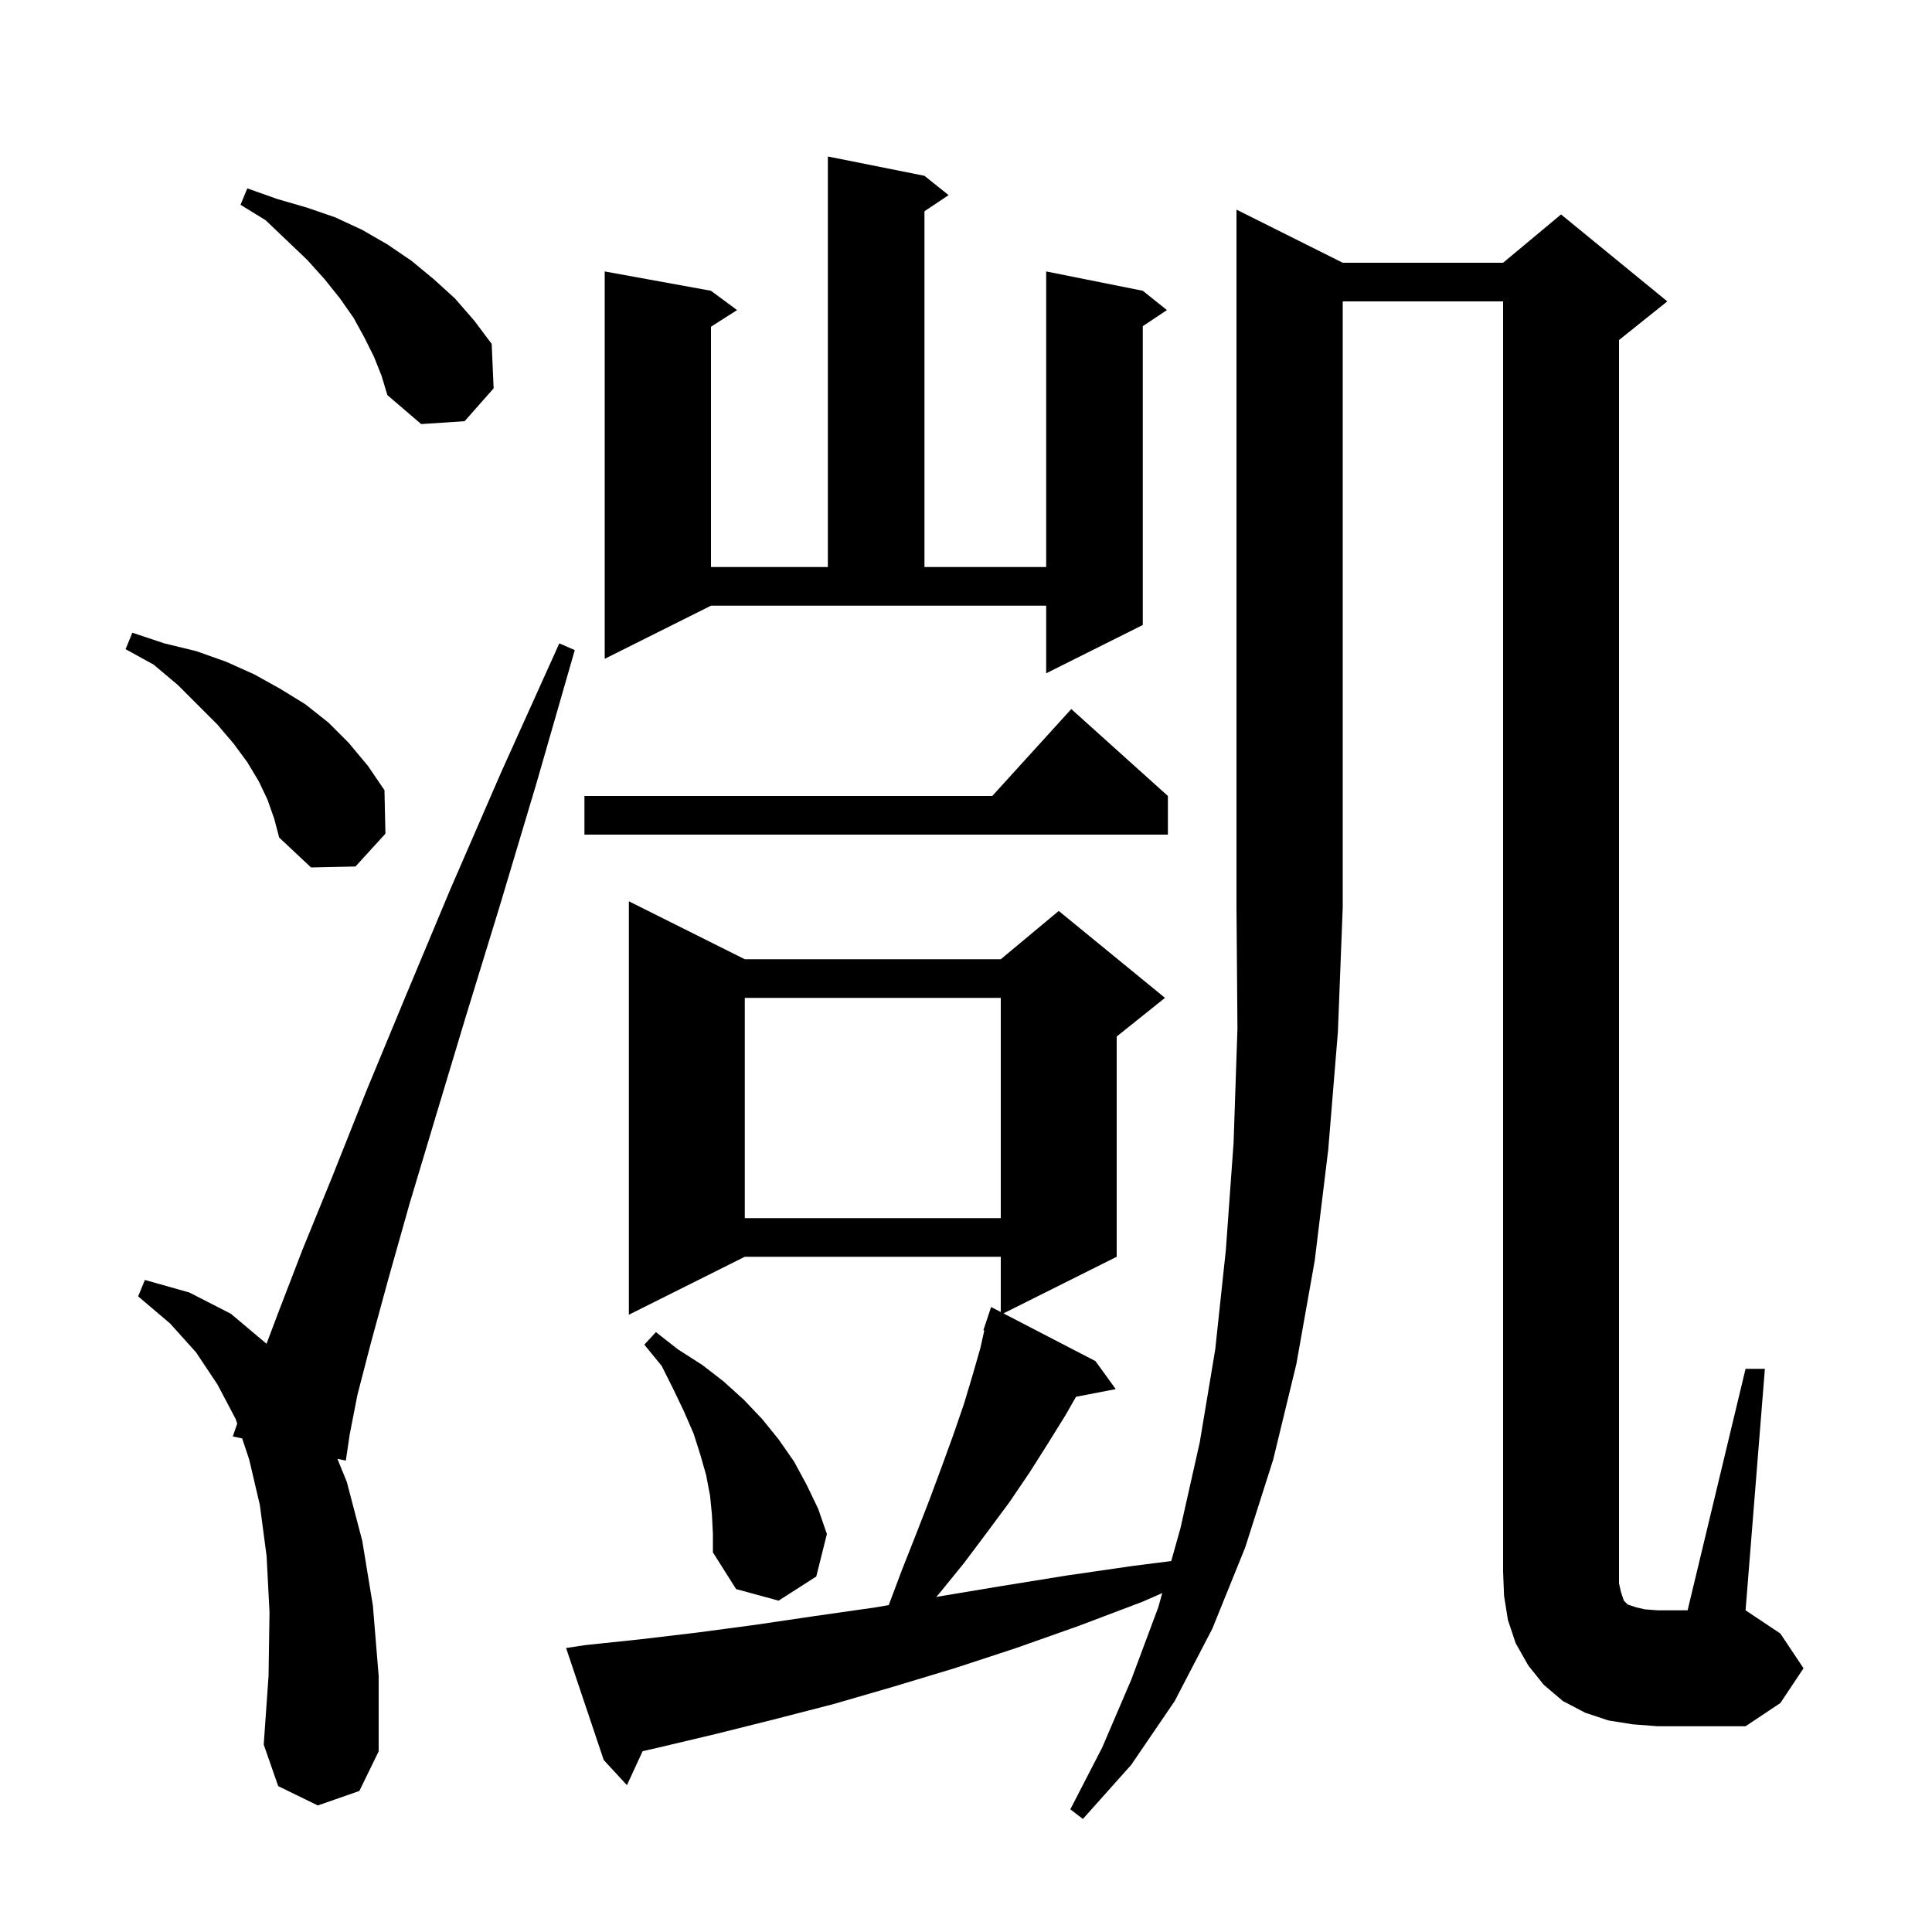 <svg xmlns="http://www.w3.org/2000/svg" xmlns:xlink="http://www.w3.org/1999/xlink" version="1.1" baseProfile="full" viewBox="0 0 200 200" width="200" height="200"><g fill="currentColor"><path d="M 139.0 27.2 L 155.6 27.2 L 161.6 22.2 L 172.6 31.2 L 167.6 35.2 L 167.6 163.9 L 167.8 164.8 L 168.1 165.7 L 168.5 166.1 L 169.4 166.4 L 170.3 166.6 L 171.6 166.7 L 174.7 166.7 L 180.7 141.7 L 182.7 141.7 L 180.7 166.7 L 184.3 169.1 L 186.7 172.7 L 184.3 176.3 L 180.7 178.7 L 171.6 178.7 L 169.0 178.5 L 166.5 178.1 L 164.1 177.3 L 161.8 176.1 L 159.8 174.4 L 158.2 172.4 L 156.9 170.1 L 156.1 167.7 L 155.7 165.2 L 155.6 162.7 L 155.6 31.2 L 139.0 31.2 L 139.0 93.9 L 138.5 106.8 L 137.5 119.0 L 136.1 130.5 L 134.2 141.2 L 131.8 151.1 L 128.9 160.2 L 125.5 168.6 L 121.6 176.1 L 117.1 182.7 L 112.1 188.3 L 110.8 187.3 L 114.1 180.9 L 117.1 173.9 L 119.9 166.4 L 120.317 164.914 L 118.3 165.8 L 111.7 168.3 L 105.2 170.6 L 98.8 172.7 L 92.5 174.6 L 86.3 176.4 L 80.1 178.0 L 74.1 179.5 L 68.2 180.9 L 66.524 181.282 L 64.9 184.8 L 62.5 182.2 L 58.6 170.6 L 60.6 170.3 L 66.3 169.7 L 72.2 169.0 L 78.2 168.2 L 84.3 167.3 L 90.6 166.4 L 92.003 166.159 L 93.3 162.7 L 94.8 158.9 L 96.2 155.3 L 97.5 151.8 L 98.7 148.5 L 99.8 145.3 L 100.7 142.3 L 101.5 139.5 L 101.894 137.726 L 101.8 137.7 L 102.6 135.3 L 103.6 135.819 L 103.6 130.1 L 77.1 130.1 L 65.1 136.1 L 65.1 93.3 L 77.1 99.3 L 103.6 99.3 L 109.6 94.3 L 120.6 103.3 L 115.6 107.3 L 115.6 130.1 L 103.876 135.962 L 113.4 140.9 L 115.5 143.8 L 111.39 144.593 L 110.3 146.5 L 108.5 149.4 L 106.6 152.4 L 104.5 155.5 L 102.2 158.6 L 99.8 161.8 L 97.2 165.0 L 96.915 165.315 L 97.0 165.3 L 103.6 164.2 L 110.4 163.1 L 117.3 162.1 L 121.246 161.6 L 122.2 158.2 L 124.2 149.3 L 125.8 139.7 L 126.9 129.4 L 127.7 118.3 L 128.1 106.5 L 128.0 93.9 L 128.0 21.7 Z M 32.9 186.9 L 28.8 184.9 L 27.3 180.6 L 27.8 173.5 L 27.9 166.9 L 27.6 161.1 L 26.9 155.8 L 25.8 151.1 L 25.069 148.907 L 24.1 148.7 L 24.557 147.371 L 24.4 146.9 L 22.5 143.3 L 20.3 140.0 L 17.6 137.0 L 14.3 134.2 L 15.0 132.5 L 19.6 133.8 L 23.9 136.0 L 27.59 139.107 L 28.8 135.9 L 31.3 129.4 L 34.4 121.8 L 37.9 113.0 L 42.0 103.1 L 46.6 92.1 L 51.9 79.9 L 57.9 66.6 L 59.5 67.3 L 55.5 81.2 L 51.7 93.9 L 48.2 105.3 L 45.1 115.6 L 42.4 124.6 L 40.2 132.4 L 38.4 139.0 L 37.0 144.4 L 36.2 148.5 L 35.8 151.2 L 34.928 151.014 L 35.9 153.4 L 37.5 159.5 L 38.6 166.2 L 39.2 173.5 L 39.2 181.3 L 37.2 185.4 Z M 73.7 156.8 L 73.5 154.8 L 73.1 152.7 L 72.5 150.6 L 71.8 148.4 L 70.8 146.1 L 69.7 143.8 L 68.5 141.4 L 66.7 139.2 L 67.9 137.9 L 70.2 139.7 L 72.7 141.3 L 74.9 143.0 L 77.0 144.9 L 78.9 146.9 L 80.6 149.0 L 82.2 151.3 L 83.5 153.7 L 84.7 156.2 L 85.6 158.8 L 84.5 163.2 L 80.6 165.7 L 76.2 164.5 L 73.8 160.7 L 73.8 158.8 Z M 77.1 103.3 L 77.1 126.1 L 103.6 126.1 L 103.6 103.3 Z M 27.7 82.8 L 26.8 80.9 L 25.6 78.9 L 24.2 77.0 L 22.5 75.0 L 18.4 70.9 L 15.9 68.8 L 13.0 67.2 L 13.7 65.5 L 17.0 66.6 L 20.3 67.4 L 23.4 68.5 L 26.3 69.8 L 29.0 71.3 L 31.6 72.9 L 34.0 74.8 L 36.1 76.9 L 38.1 79.3 L 39.8 81.8 L 39.9 86.3 L 36.8 89.7 L 32.2 89.8 L 28.9 86.7 L 28.4 84.8 Z M 120.9 82.4 L 120.9 86.4 L 60.5 86.4 L 60.5 82.4 L 102.718 82.4 L 110.9 73.4 Z M 62.6 68.2 L 62.6 28.1 L 73.6 30.1 L 76.3 32.1 L 73.6 33.823 L 73.6 58.7 L 85.7 58.7 L 85.7 16.2 L 95.7 18.2 L 98.2 20.2 L 95.7 21.867 L 95.7 58.7 L 108.3 58.7 L 108.3 28.1 L 118.3 30.1 L 120.8 32.1 L 118.3 33.767 L 118.3 64.7 L 108.3 69.7 L 108.3 62.7 L 73.6 62.7 Z M 38.7 36.9 L 37.7 34.9 L 36.6 32.9 L 35.2 30.9 L 33.6 28.9 L 31.8 26.9 L 29.7 24.9 L 27.5 22.8 L 24.9 21.2 L 25.6 19.5 L 28.7 20.6 L 31.8 21.5 L 34.7 22.5 L 37.5 23.8 L 40.1 25.3 L 42.6 27.0 L 44.9 28.9 L 47.1 30.9 L 49.1 33.2 L 50.9 35.6 L 51.1 40.2 L 48.1 43.6 L 43.6 43.9 L 40.1 40.9 L 39.5 38.9 Z "/></g></svg>